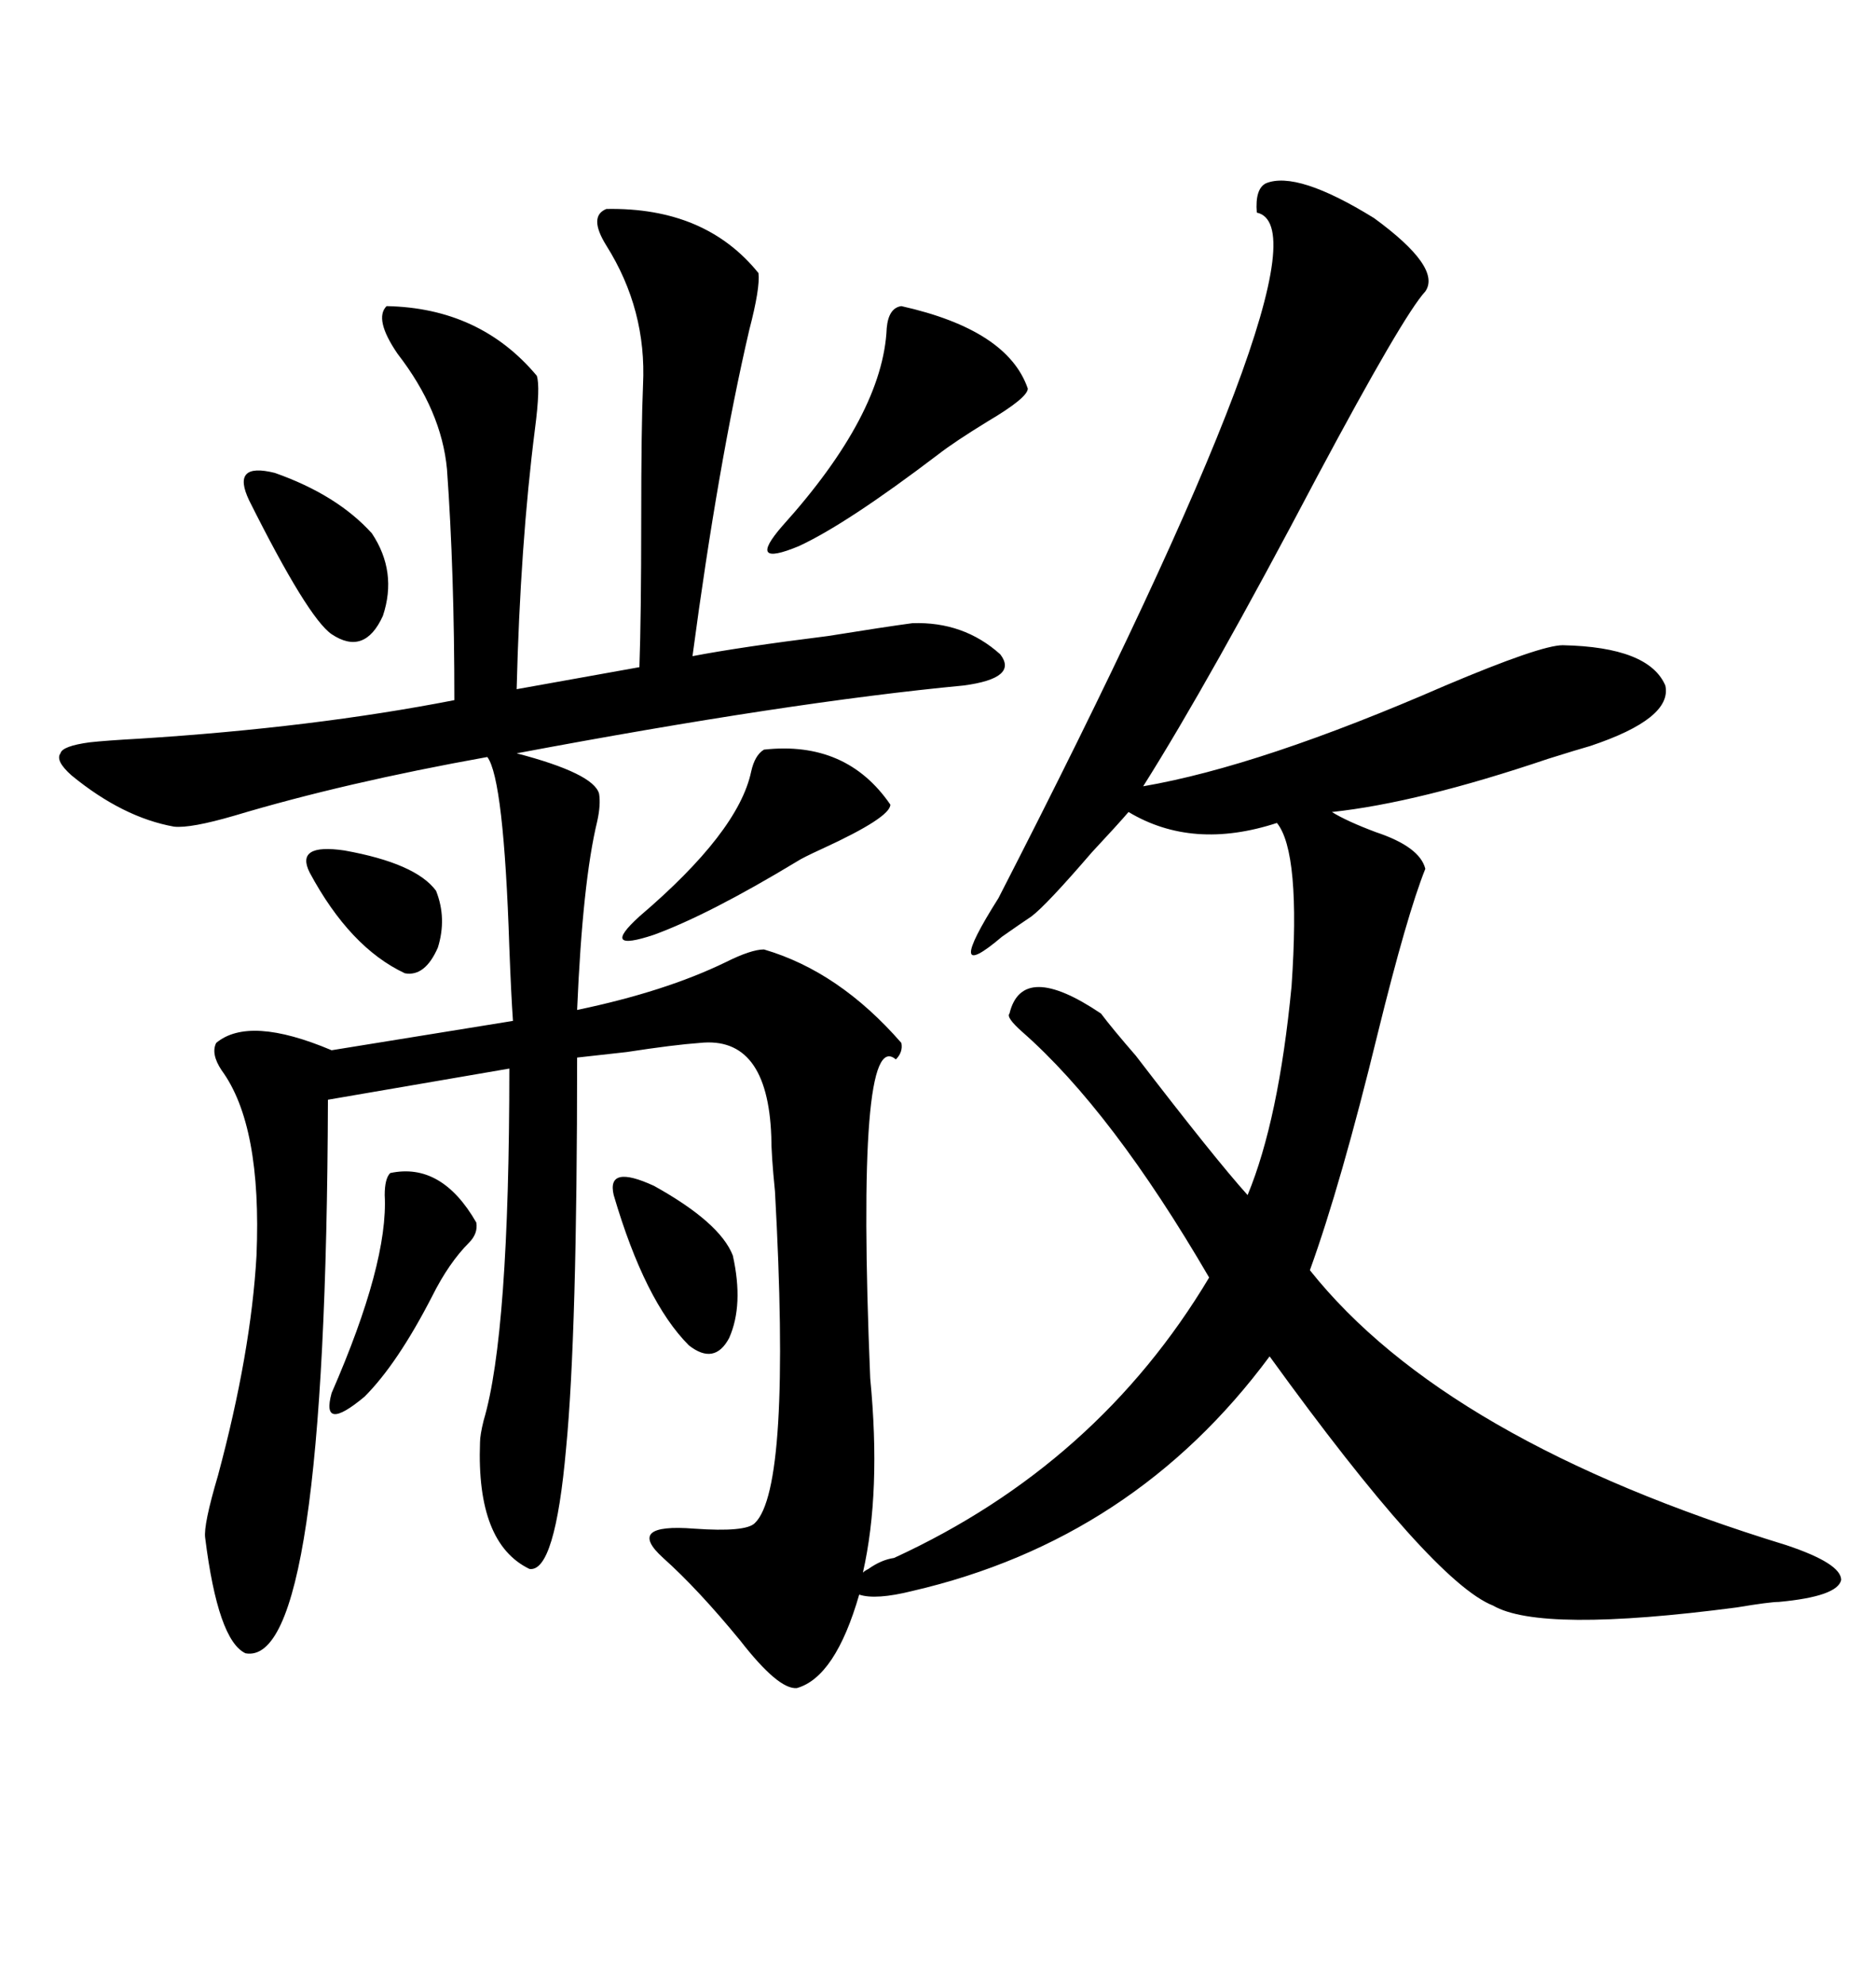 <svg xmlns="http://www.w3.org/2000/svg" xmlns:xlink="http://www.w3.org/1999/xlink" width="300" height="317.285"><path d="M202.44 29.30L202.44 29.30Q207.42 27.25 219.73 34.86L219.73 34.86Q230.57 42.77 227.93 46.58L227.93 46.58Q224.41 50.39 210.64 76.17L210.64 76.17Q193.36 108.98 182.81 125.68L182.81 125.68Q201.56 122.46 231.15 109.57L231.15 109.57Q246.39 103.13 249.90 103.13L249.90 103.13Q263.67 103.42 266.31 109.57L266.31 109.57Q267.48 114.84 254.30 119.24L254.30 119.24Q252.25 119.82 247.56 121.29L247.56 121.29Q226.76 128.32 212.99 129.79L212.99 129.79Q215.33 131.25 220.02 133.01L220.02 133.01Q227.05 135.35 227.93 138.87L227.93 138.87Q225 146.19 220.31 165.23L220.31 165.23Q214.45 189.26 209.47 203.03L209.47 203.03Q231.15 230.27 285.64 246.97L285.64 246.97Q294.43 249.90 294.43 252.54L294.43 252.54Q293.85 255.18 284.47 256.05L284.47 256.05Q283.01 256.05 277.73 256.93L277.73 256.93Q246.39 261.04 238.77 256.64L238.77 256.64Q229.10 252.83 203.03 216.80L203.03 216.80Q181.35 246.09 145.90 254.30L145.90 254.30Q140.04 255.76 137.40 254.88L137.40 254.88Q133.59 268.07 127.44 269.82L127.44 269.82Q124.51 270.12 118.36 262.21L118.36 262.21Q111.62 254.00 106.05 249.02L106.05 249.02Q99.90 243.46 111.04 244.34L111.04 244.34Q119.24 244.92 120.70 243.46L120.70 243.46Q126.56 237.89 123.93 190.43L123.93 190.43Q123.34 184.57 123.34 181.64L123.34 181.64Q122.75 165.53 111.91 166.70L111.91 166.70Q107.81 166.99 100.20 168.16L100.20 168.16Q94.92 168.75 92.29 169.04L92.29 169.04Q92.29 213.28 90.53 231.45L90.53 231.45Q88.77 251.37 84.67 250.78L84.67 250.78Q76.17 246.68 76.76 230.57L76.76 230.57Q76.76 229.39 77.34 227.05L77.34 227.05Q81.45 213.28 81.45 170.80L81.45 170.80L52.44 175.78Q52.15 266.60 39.26 264.26L39.26 264.26Q34.86 262.21 32.81 245.80L32.81 245.80Q32.52 243.75 34.86 235.84L34.86 235.84Q40.14 216.21 41.02 200.68L41.02 200.68Q41.89 179.88 35.45 171.09L35.45 171.09Q33.69 168.46 34.57 166.70L34.57 166.70Q39.84 162.30 53.03 167.87L53.03 167.87L82.03 163.18Q81.74 159.08 81.45 151.46L81.45 151.46Q80.57 124.51 77.93 121.00L77.93 121.00Q55.08 125.10 37.50 130.37L37.50 130.37Q30.47 132.42 27.83 132.13L27.83 132.13Q19.63 130.66 11.43 123.93L11.43 123.93Q8.79 121.58 9.67 120.41L9.67 120.41Q9.96 119.24 14.36 118.65L14.36 118.65Q16.99 118.36 22.27 118.07L22.27 118.07Q50.10 116.31 72.66 111.91L72.66 111.91Q72.66 91.41 71.48 75L71.48 75Q70.61 65.63 63.57 56.54L63.57 56.54Q59.77 50.98 61.82 48.93L61.82 48.93Q76.76 49.22 85.84 60.06L85.84 60.06Q86.43 61.82 85.55 68.55L85.55 68.55Q83.20 87.01 82.62 110.16L82.62 110.16L102.25 106.64Q102.54 98.44 102.54 83.20L102.54 83.20Q102.54 68.26 102.83 61.52L102.83 61.52Q103.42 49.51 96.97 39.26L96.97 39.26Q94.04 34.57 96.97 33.40L96.97 33.40Q112.79 33.11 121.29 43.65L121.29 43.65Q121.58 46.00 119.82 52.73L119.82 52.73Q114.84 74.12 110.74 104.88L110.74 104.88Q118.36 103.42 132.42 101.66L132.42 101.66Q141.50 100.20 145.90 99.61L145.90 99.61Q154.10 99.32 159.96 104.59L159.96 104.59Q162.89 108.40 154.10 109.57L154.10 109.57Q126.27 112.21 82.62 120.41L82.62 120.41Q94.92 123.63 95.80 126.86L95.80 126.86Q96.09 128.61 95.51 131.25L95.51 131.25Q93.16 140.92 92.29 161.43L92.29 161.43Q106.35 158.50 116.02 153.81L116.02 153.81Q120.12 151.76 122.17 151.76L122.17 151.76Q134.18 155.27 144.14 166.70L144.14 166.70Q144.43 168.16 143.26 169.34L143.26 169.34Q136.82 163.77 139.16 220.31L139.16 220.31Q140.92 238.48 137.99 251.37L137.99 251.37Q138.28 251.07 138.87 250.78L138.87 250.78Q140.92 249.32 142.97 249.02L142.97 249.02Q175.49 234.08 193.36 204.20L193.36 204.20Q177.83 177.54 163.48 164.94L163.48 164.94Q160.84 162.60 161.43 162.01L161.43 162.01Q163.48 153.52 176.07 162.01L176.07 162.01Q177.83 164.36 181.64 168.75L181.64 168.75Q194.24 185.16 199.51 191.02L199.51 191.02Q204.49 179.00 206.54 157.62L206.54 157.62Q208.01 136.23 204.20 131.54L204.20 131.54Q190.72 135.94 180.47 129.79L180.47 129.79Q178.71 131.84 174.61 136.23L174.61 136.23Q167.29 144.73 164.94 146.48L164.94 146.48Q163.18 147.66 160.25 149.71L160.25 149.71Q150.59 157.91 159.67 143.55L159.67 143.55Q214.45 36.91 200.98 33.98L200.98 33.98Q200.68 30.18 202.44 29.30ZM144.14 48.93L144.14 48.93Q161.13 52.73 164.36 62.11L164.36 62.11Q164.36 63.57 157.91 67.38L157.91 67.38Q152.64 70.61 150 72.66L150 72.66Q135.35 83.79 127.73 87.30L127.73 87.30Q119.24 90.82 125.10 84.08L125.10 84.08Q141.21 66.21 141.80 52.44L141.80 52.44Q142.09 49.22 144.14 48.93ZM122.17 119.82L122.17 119.82Q135.35 118.36 142.38 128.61L142.38 128.61Q142.38 130.66 131.54 135.64L131.54 135.64Q128.32 137.11 127.44 137.70L127.44 137.70Q113.38 146.19 104.59 149.41L104.59 149.41Q95.80 152.34 102.25 146.48L102.25 146.48Q118.07 133.01 120.12 123.34L120.12 123.34Q120.70 120.70 122.17 119.82ZM62.40 187.50L62.40 187.50Q70.61 185.74 76.17 195.41L76.17 195.41Q76.46 197.17 75 198.63L75 198.63Q71.78 201.86 69.14 207.13L69.14 207.13Q63.57 217.97 58.30 223.24L58.30 223.24Q51.27 229.10 53.03 222.66L53.03 222.66Q62.11 201.86 61.52 191.02L61.52 191.02Q61.52 188.38 62.40 187.50ZM39.84 79.98L39.84 79.98Q36.91 73.83 43.95 75.59L43.95 75.59Q53.91 79.10 59.47 85.25L59.47 85.25Q63.57 91.41 61.23 98.44L61.23 98.44Q58.30 104.88 53.03 101.37L53.03 101.37Q49.22 98.73 39.84 79.98ZM98.14 191.02L98.14 191.02Q96.97 186.04 104.59 189.55L104.59 189.55Q115.14 195.41 117.19 200.68L117.19 200.68Q118.95 208.59 116.60 213.87L116.60 213.87Q114.26 218.26 110.16 215.04L110.16 215.04Q103.13 208.01 98.14 191.02ZM49.51 139.45L49.51 139.45Q47.17 134.77 55.08 135.94L55.08 135.94Q66.50 137.99 69.73 142.38L69.73 142.38Q71.48 146.78 70.02 151.46L70.02 151.46Q67.97 156.15 64.75 155.57L64.75 155.57Q55.96 151.46 49.51 139.45Z"/></svg>
